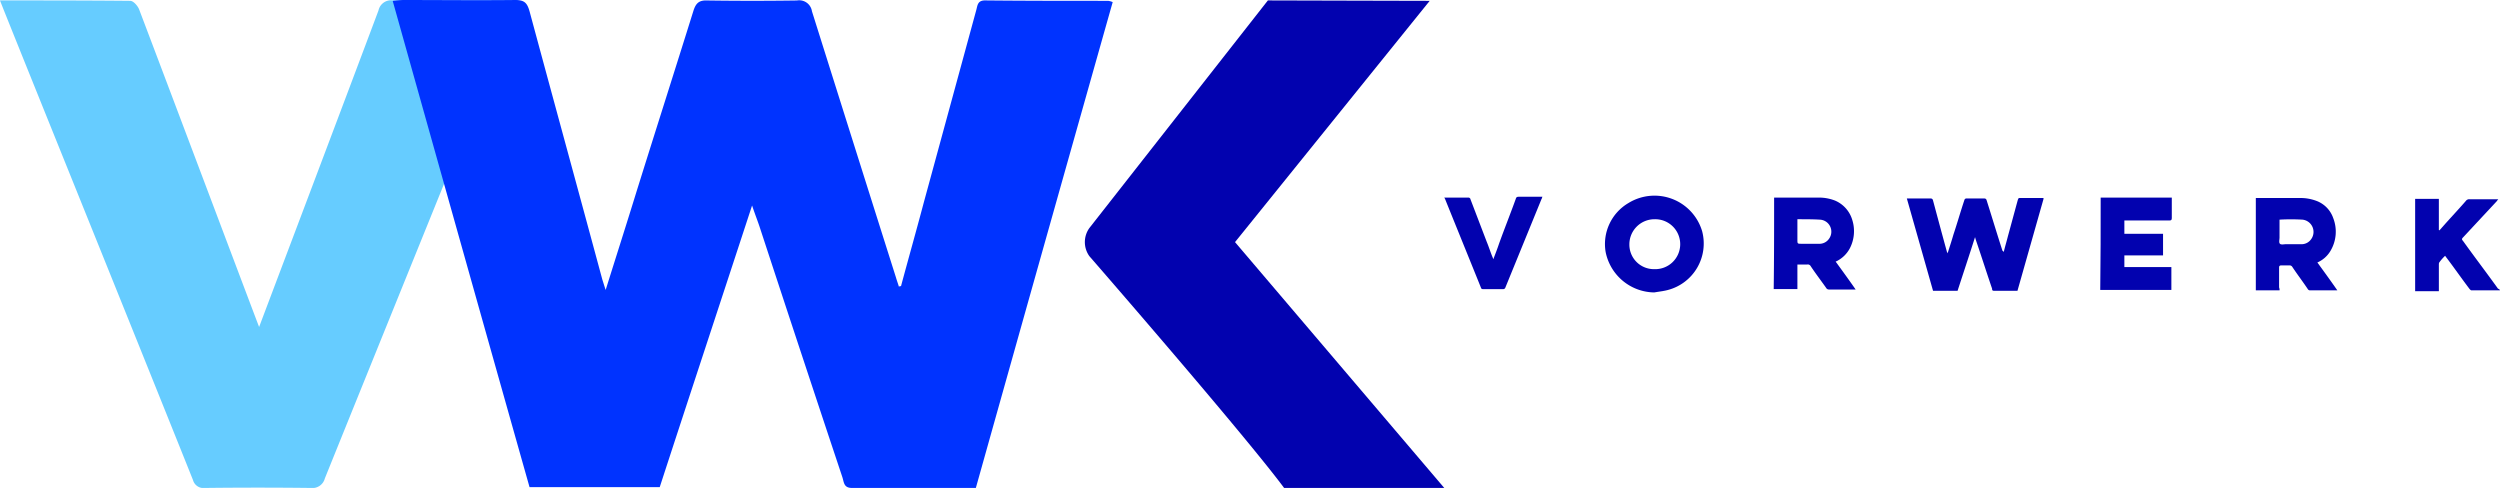 <svg xmlns="http://www.w3.org/2000/svg" width="225.438" height="44" viewBox="0 0 225.438 44"><g id="VKW-01" transform="translate(-96 -247.8)"><g id="Grupo_442" data-name="Grupo 442" transform="translate(96 247.8)"><path id="Trazado_3344" data-name="Trazado 3344" d="M389.174,291.862H374.733c-3.714-4.989-17.555-20.893-17.555-20.893a2.177,2.177,0,0,1,0-2.551L373.27,247.9s14.029.038,14.592.038l-17.555,21.756h0Z" transform="translate(-258.938 -247.862)" fill="#0202af"></path><g id="Grupo_441" data-name="Grupo 441" transform="translate(0 0.038)"><path id="Trazado_3345" data-name="Trazado 3345" d="M96,247.9c4.014,0,7.877,0,11.741.038.3,0,.713.488.825.825,2.551,6.714,10.615,28.133,10.8,28.583.975-2.588,8.14-21.531,10.766-28.546a1.161,1.161,0,0,1,1.313-.9c3.714.038,7.465,0,11.291,0-.15.413-11.778,29.071-17.442,43.1a1.159,1.159,0,0,1-1.275.863c-3.188-.038-6.339-.038-9.528,0a.983.983,0,0,1-1.088-.713C107.741,277.008,96.113,248.275,96,247.9Z" transform="translate(-96 -247.9)" fill="#6cf"></path></g><path id="Trazado_3346" data-name="Trazado 3346" d="M236.238,273.607c.675-2.513,1.388-5.026,2.063-7.577l4.726-17.33c.113-.413.113-.863.788-.863,3.714.038,7.39.038,11.1.038a1.706,1.706,0,0,1,.413.113q-6.189,21.887-12.341,43.812H231.812c-.75,0-.713-.525-.863-.975q-3.77-11.309-7.465-22.581c-.188-.563-.413-1.125-.675-1.913-2.813,8.59-5.589,16.992-8.327,25.395H202.741c-4.126-14.592-8.215-29.146-12.341-43.85.375-.038.713-.075,1.013-.075,3.338,0,6.677.038,10.015,0,.825,0,1.088.225,1.313,1.013,2.176,8.065,4.389,16.13,6.564,24.194.075.225.15.488.3.938.975-3.113,1.913-6.039,2.813-8.965,1.688-5.4,3.413-10.8,5.1-16.2.225-.713.525-.975,1.275-.938,2.7.038,5.364.038,8.065,0a1.162,1.162,0,0,1,1.35.975q3.77,11.985,7.577,24.007c.075.263.188.563.263.825A.281.281,0,0,1,236.238,273.607Z" transform="translate(-154.99 -247.8)" fill="#03f"></path></g><g id="Grupo_443" data-name="Grupo 443" transform="translate(226.236 265.446)"><path id="Trazado_3347" data-name="Trazado 3347" d="M563.14,300.276c.112-.488.263-.975.375-1.425.3-1.088.6-2.213.9-3.3.038-.075.038-.15.15-.15h2.1a.116.116,0,0,1,.075.038l-2.363,8.327H562.24c-.15,0-.15-.113-.15-.188-.488-1.425-.938-2.851-1.425-4.276-.037-.113-.075-.225-.113-.375-.525,1.65-1.05,3.226-1.575,4.839h-2.213l-2.363-8.327h2.1c.15,0,.225.038.263.188.413,1.538.825,3.076,1.238,4.576,0,.038.038.075.075.188.188-.6.375-1.163.525-1.688.338-1.013.638-2.063.975-3.076.038-.15.113-.188.225-.188h1.538c.15,0,.225.038.263.188.488,1.538.938,3.038,1.425,4.539q.056,0,.113.112Z" transform="translate(-512.688 -295.191)" fill="#0202af"></path><path id="Trazado_3348" data-name="Trazado 3348" d="M522.437,295.3h3.976a3.947,3.947,0,0,1,1.5.263,2.735,2.735,0,0,1,1.575,1.763,3.36,3.36,0,0,1-.225,2.551A2.712,2.712,0,0,1,528.139,301c-.037.038-.113.038-.15.075.6.825,1.2,1.65,1.8,2.513h-2.4a.283.283,0,0,1-.263-.15c-.45-.638-.938-1.275-1.388-1.951a.3.3,0,0,0-.338-.15h-.863v2.213H522.4C522.437,300.889,522.437,298.113,522.437,295.3Zm2.1,1.951v1.838c0,.375,0,.375.375.375h1.538a1.046,1.046,0,0,0,.938-.45,1.085,1.085,0,0,0-.825-1.725C525.926,297.251,525.251,297.251,524.538,297.251Z" transform="translate(-492.692 -295.128)" fill="#0202af"></path><path id="Trazado_3349" data-name="Trazado 3349" d="M640.438,303.727H638.3V295.4h3.976a4.081,4.081,0,0,1,1.5.263,2.537,2.537,0,0,1,1.5,1.538,3.381,3.381,0,0,1-.263,3,2.556,2.556,0,0,1-1.163,1.013c.6.825,1.2,1.65,1.8,2.513h-2.438a.227.227,0,0,1-.225-.113c-.45-.675-.938-1.313-1.388-1.988a.283.283,0,0,0-.263-.15h-.713c-.15,0-.225.038-.225.188v1.8A.556.556,0,0,1,640.438,303.727Zm0-6.377v1.613c0,.188-.075.45.037.563s.375.038.563.038h1.313a1.046,1.046,0,0,0,.938-.45,1.112,1.112,0,0,0-.788-1.763A18.916,18.916,0,0,0,640.438,297.351Z" transform="translate(-565.117 -295.191)" fill="#0202af"></path><path id="Trazado_3350" data-name="Trazado 3350" d="M486.264,303.566a4.532,4.532,0,0,1-4.389-3.639,4.286,4.286,0,0,1,2.063-4.426,4.48,4.48,0,0,1,6.639,2.551,4.332,4.332,0,0,1-3.076,5.289C487.089,303.454,486.677,303.491,486.264,303.566Zm0-2.1a2.251,2.251,0,1,0,.038-4.5,2.265,2.265,0,0,0-2.288,2.251A2.21,2.21,0,0,0,486.264,301.466Z" transform="translate(-467.321 -294.842)" fill="#0202af"></path><path id="Trazado_3351" data-name="Trazado 3351" d="M600.938,295.3h6.414v1.838c0,.15-.037.225-.188.225h-4.089v1.2h3.488v1.951h-3.488v1.05h4.239v2.063H600.9C600.938,300.889,600.938,298.113,600.938,295.3Z" transform="translate(-541.746 -295.128)" fill="#0202af"></path><path id="Trazado_3352" data-name="Trazado 3352" d="M684.252,303.852h-2.588c-.037,0-.112-.075-.15-.113-.713-.938-1.388-1.913-2.1-2.851-.038-.038-.075-.113-.113-.15a4.017,4.017,0,0,0-.525.6c-.037.038-.037.15-.037.225v2.363H676.6V295.6h2.138v2.813a.037.037,0,0,1,.037.038l.112-.113c.75-.863,1.538-1.688,2.288-2.551a.366.366,0,0,1,.338-.15H684.1c-.075.075-.113.15-.15.188l-3.038,3.263c-.113.113-.113.188,0,.3,1.05,1.463,2.138,2.888,3.188,4.351C684.14,303.665,684.177,303.74,684.252,303.852Z" transform="translate(-589.05 -295.316)" fill="#0202af"></path><path id="Trazado_3353" data-name="Trazado 3353" d="M443.2,295.175h2.213c.037,0,.15.075.15.15l1.463,3.826c.188.45.338.938.525,1.388.038.075.038.113.075.188.188-.488.375-.975.525-1.425.488-1.35,1.013-2.663,1.5-4.014.038-.15.113-.188.263-.188h2.138c-.038.075-.038.15-.075.188l-3.263,7.99a.206.206,0,0,1-.225.15h-1.8c-.113,0-.15-.038-.188-.15-1.088-2.7-2.176-5.364-3.263-8.065C443.238,295.288,443.238,295.25,443.2,295.175Z" transform="translate(-443.2 -295.003)" fill="#0202af"></path></g></g></svg>